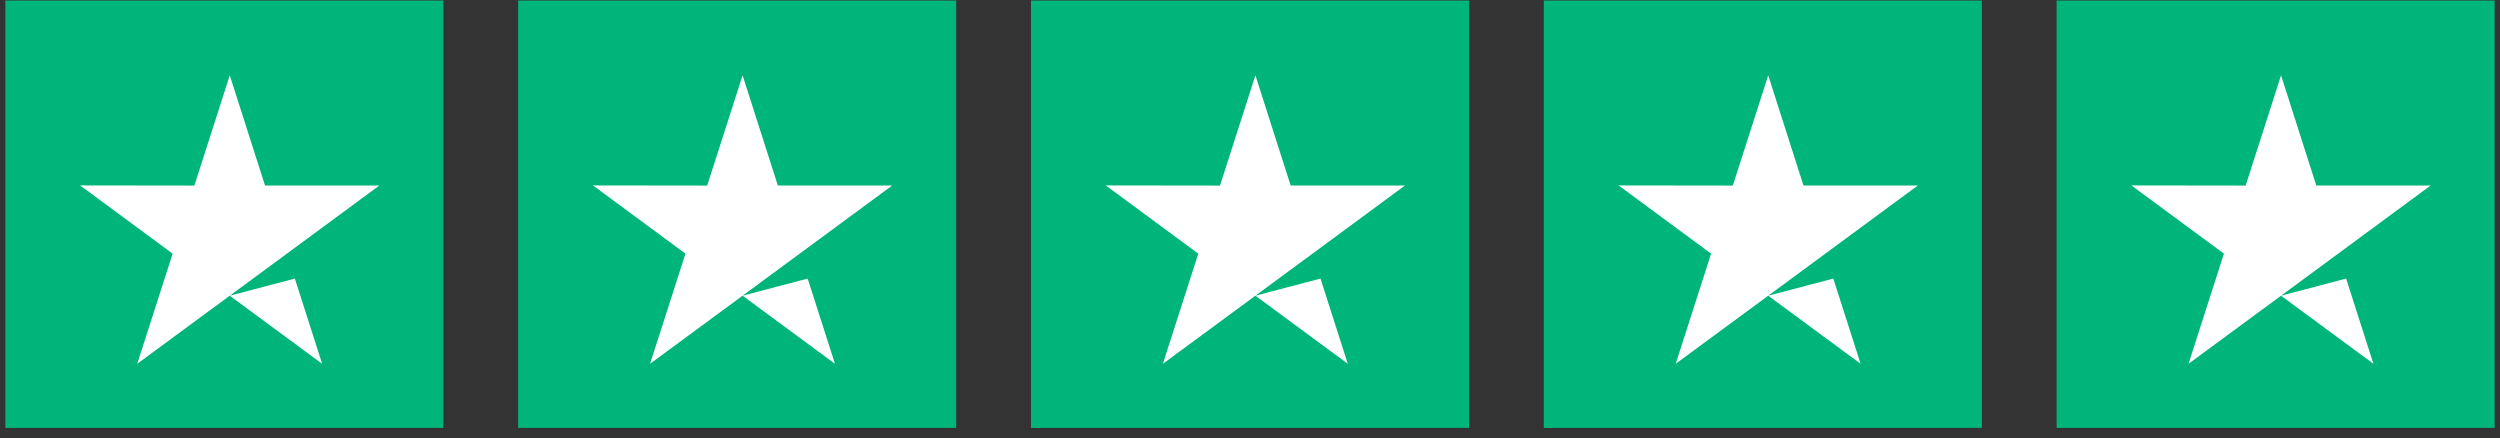 <svg xmlns="http://www.w3.org/2000/svg" width="234" height="41" viewBox="0 0 234 41" fill="none"><rect x="0" y="0" width="234" height="41" fill="#333333" stroke="none"/><rect width="41" height="40" transform="translate(48.5 0.051)" fill="#00B57A"></rect><path d="M75.598 26.075L78.153 34.051L69.505 27.677L75.598 26.075ZM83.5 17.368H72.808L69.506 7.051L66.192 17.37L55.5 17.356L64.159 23.741L60.846 34.05L69.505 27.677L74.852 23.741L83.5 17.368Z" fill="white"></path><rect width="41" height="40" transform="translate(96.5 0.051)" fill="#00B57A"></rect><path d="M123.598 26.075L126.153 34.051L117.505 27.677L123.598 26.075ZM131.5 17.368H120.807L117.506 7.051L114.192 17.37L103.5 17.356L112.159 23.741L108.846 34.05L117.505 27.677L122.851 23.741L131.5 17.368Z" fill="white"></path><rect width="41" height="40" transform="translate(144.5 0.051)" fill="#00B57A"></rect><path d="M171.598 26.075L174.153 34.051L165.505 27.677L171.598 26.075ZM179.5 17.368H168.807L165.506 7.051L162.192 17.37L151.5 17.356L160.159 23.741L156.846 34.05L165.505 27.677L170.851 23.741L179.5 17.368Z" fill="white"></path><rect width="41" height="40" transform="translate(192.5 0.051)" fill="#00B57A"></rect><path d="M219.598 26.075L222.153 34.051L213.505 27.677L219.598 26.075ZM227.5 17.368H216.807L213.506 7.051L210.192 17.37L199.5 17.356L208.159 23.741L204.846 34.05L213.505 27.677L218.851 23.741L227.5 17.368Z" fill="white"></path><rect width="41" height="40" transform="translate(0.5 0.051)" fill="#00B57A"></rect><path d="M27.598 26.075L30.153 34.051L21.505 27.677L27.598 26.075ZM35.5 17.368H24.808L21.506 7.051L18.192 17.37L7.5 17.356L16.159 23.741L12.846 34.05L21.505 27.677L26.852 23.741L35.5 17.368Z" fill="white"></path></svg>